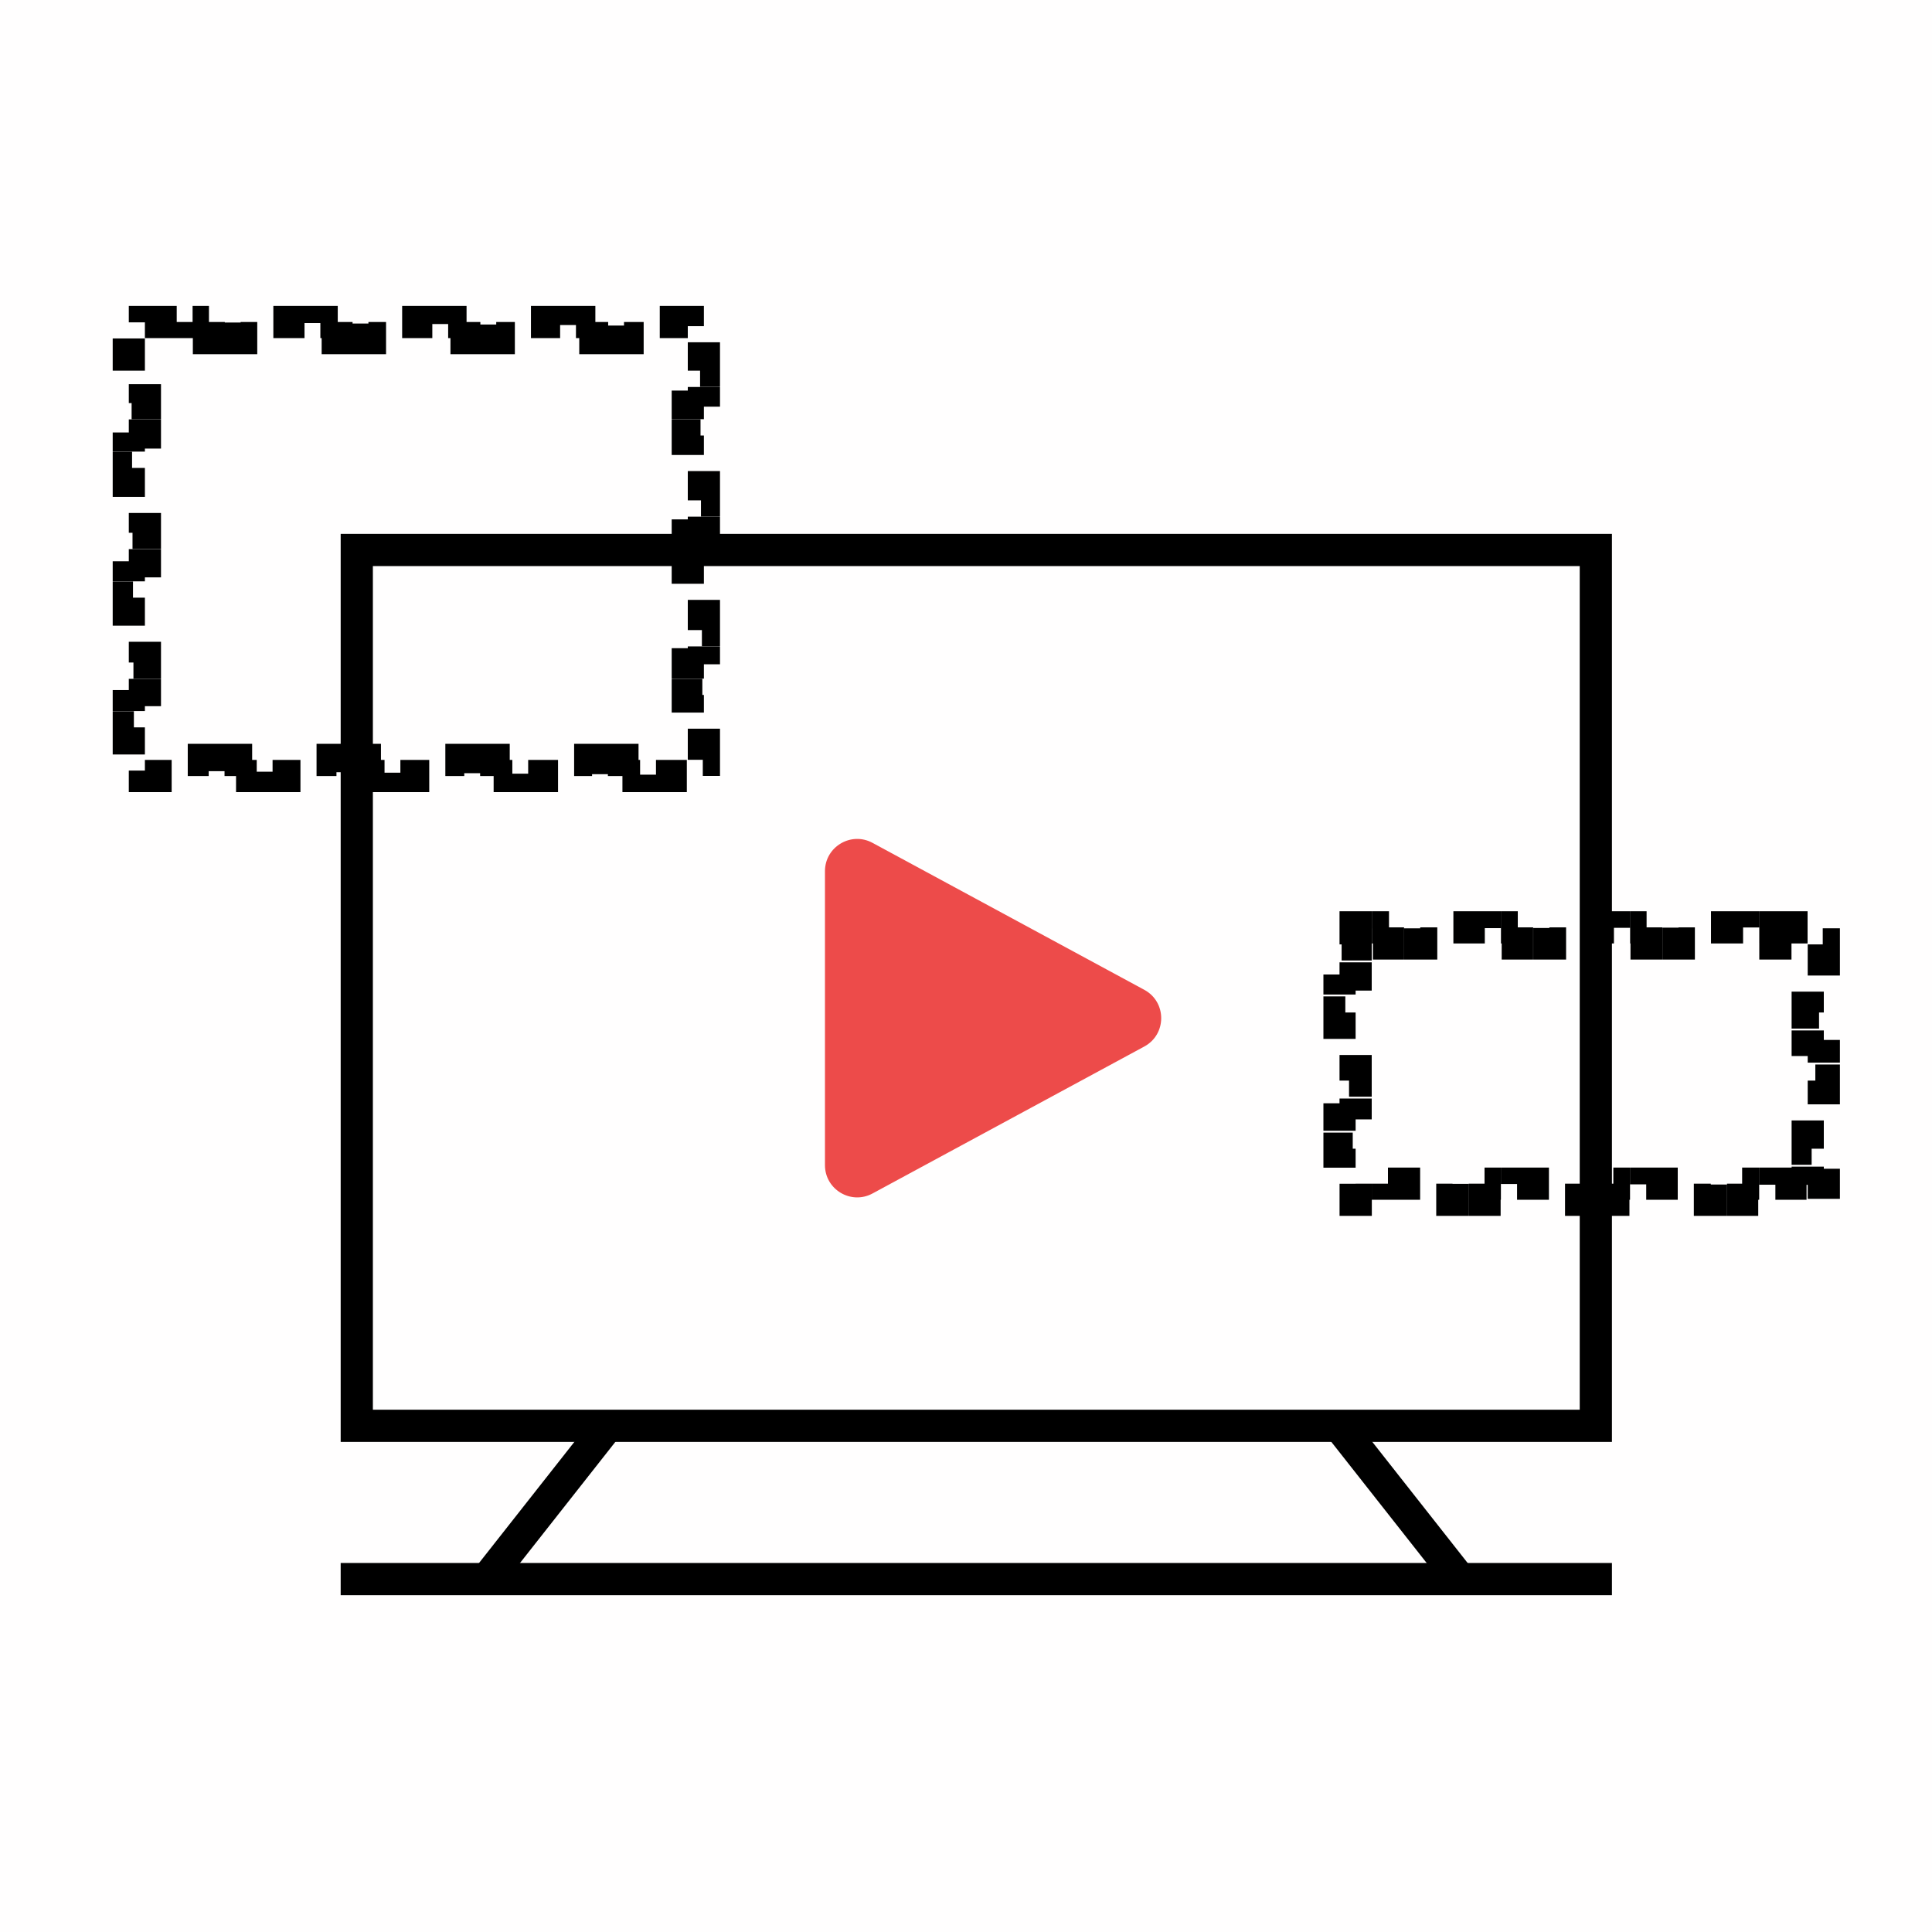 <svg width="60" height="60" viewBox="0 0 60 60" fill="none" xmlns="http://www.w3.org/2000/svg">
<path opacity="0.01" fill-rule="evenodd" clip-rule="evenodd" d="M0 0H60V60H0V0Z" fill="#FF6666"/>
<path d="M11.08 17.08H49.56V44.28H11.08V17.08Z" stroke="black"/>
<path d="M4 11.511V10.504H4.5V10H5.488V10.5H6.481V10H7.473V10.5H8.465V10H9.457V10.5H10.449V10H11.442V10.5H12.434V10H13.426V10.5H14.418V10H15.411V10.5H16.403V10H17.395V10.5H18.387V10H19.379V10.5H20.372V10H21.36V10.504H21.86V11.511H21.36V12.518H21.86V13.525H21.36V14.532H21.86V15.539H21.36V16.546H21.86V17.554H21.36V18.561H21.86V19.568H21.36V20.575H21.86V21.582H21.36V22.589H21.86V23.596H21.36V24.1H20.372V23.6H19.379V24.1H18.387V23.6H17.395V24.1H16.403V23.6H15.411V24.1H14.418V23.6H13.426V24.1H12.434V23.6H11.442V24.1H10.449V23.6H9.457V24.1H8.465V23.6H7.473V24.1H6.481V23.6H5.488V24.1H4.5V23.596H4V22.589H4.5V21.582H4V20.575H4.5V19.568H4V18.561H4.5V17.554H4V16.546H4.5V15.539H4V14.532H4.5V13.525H4V12.518H4.5V11.511H4Z" stroke="black" stroke-dasharray="1"/>
<path d="M55.136 28.8H56.138V29.3H56.14V29.329H56.64V30.386H56.14V31.444H56.64V32.501H56.14V33.559H56.64V34.616H56.14V35.674H56.64V36.731H56.14V37.26H56.138V36.76H55.136V37.26H54.133V36.76H53.13V37.26H52.128V36.76H51.125V37.26H50.122V36.76H49.12V37.26H48.117V36.76H47.114V37.26H46.112V36.76H45.109V37.26H44.106V36.76H43.104V37.26H42.101V36.76H42.1V36.731H41.6V35.674H42.1V34.616H41.6V33.559H42.1V32.501H41.6V31.444H42.1V30.386H41.6V29.329H42.1V28.8H42.101V29.3H43.104V28.8H44.106V29.3H45.109V28.8H46.112V29.3H47.114V28.8H48.117V29.3H49.12V28.8H50.122V29.3H51.125V28.8H52.128V29.3H53.13V28.8H54.133V29.3H55.136V28.8Z" stroke="black" stroke-dasharray="1"/>
<path fill-rule="evenodd" clip-rule="evenodd" d="M35.538 30.74C36.237 31.118 36.237 32.122 35.538 32.5L27.096 37.065C26.43 37.425 25.62 36.942 25.62 36.185V27.055C25.62 26.298 26.43 25.815 27.096 26.175L35.538 30.74Z" fill="#ED4B4A"/>
<path d="M18.907 44.229L15.229 48.901" stroke="black"/>
<path d="M41.549 44.229L45.227 48.901" stroke="black"/>
<rect x="10.83" y="48.79" width="38.98" height="0.5" fill="#D8D8D8" stroke="black" stroke-width="0.5"/>
</svg>
